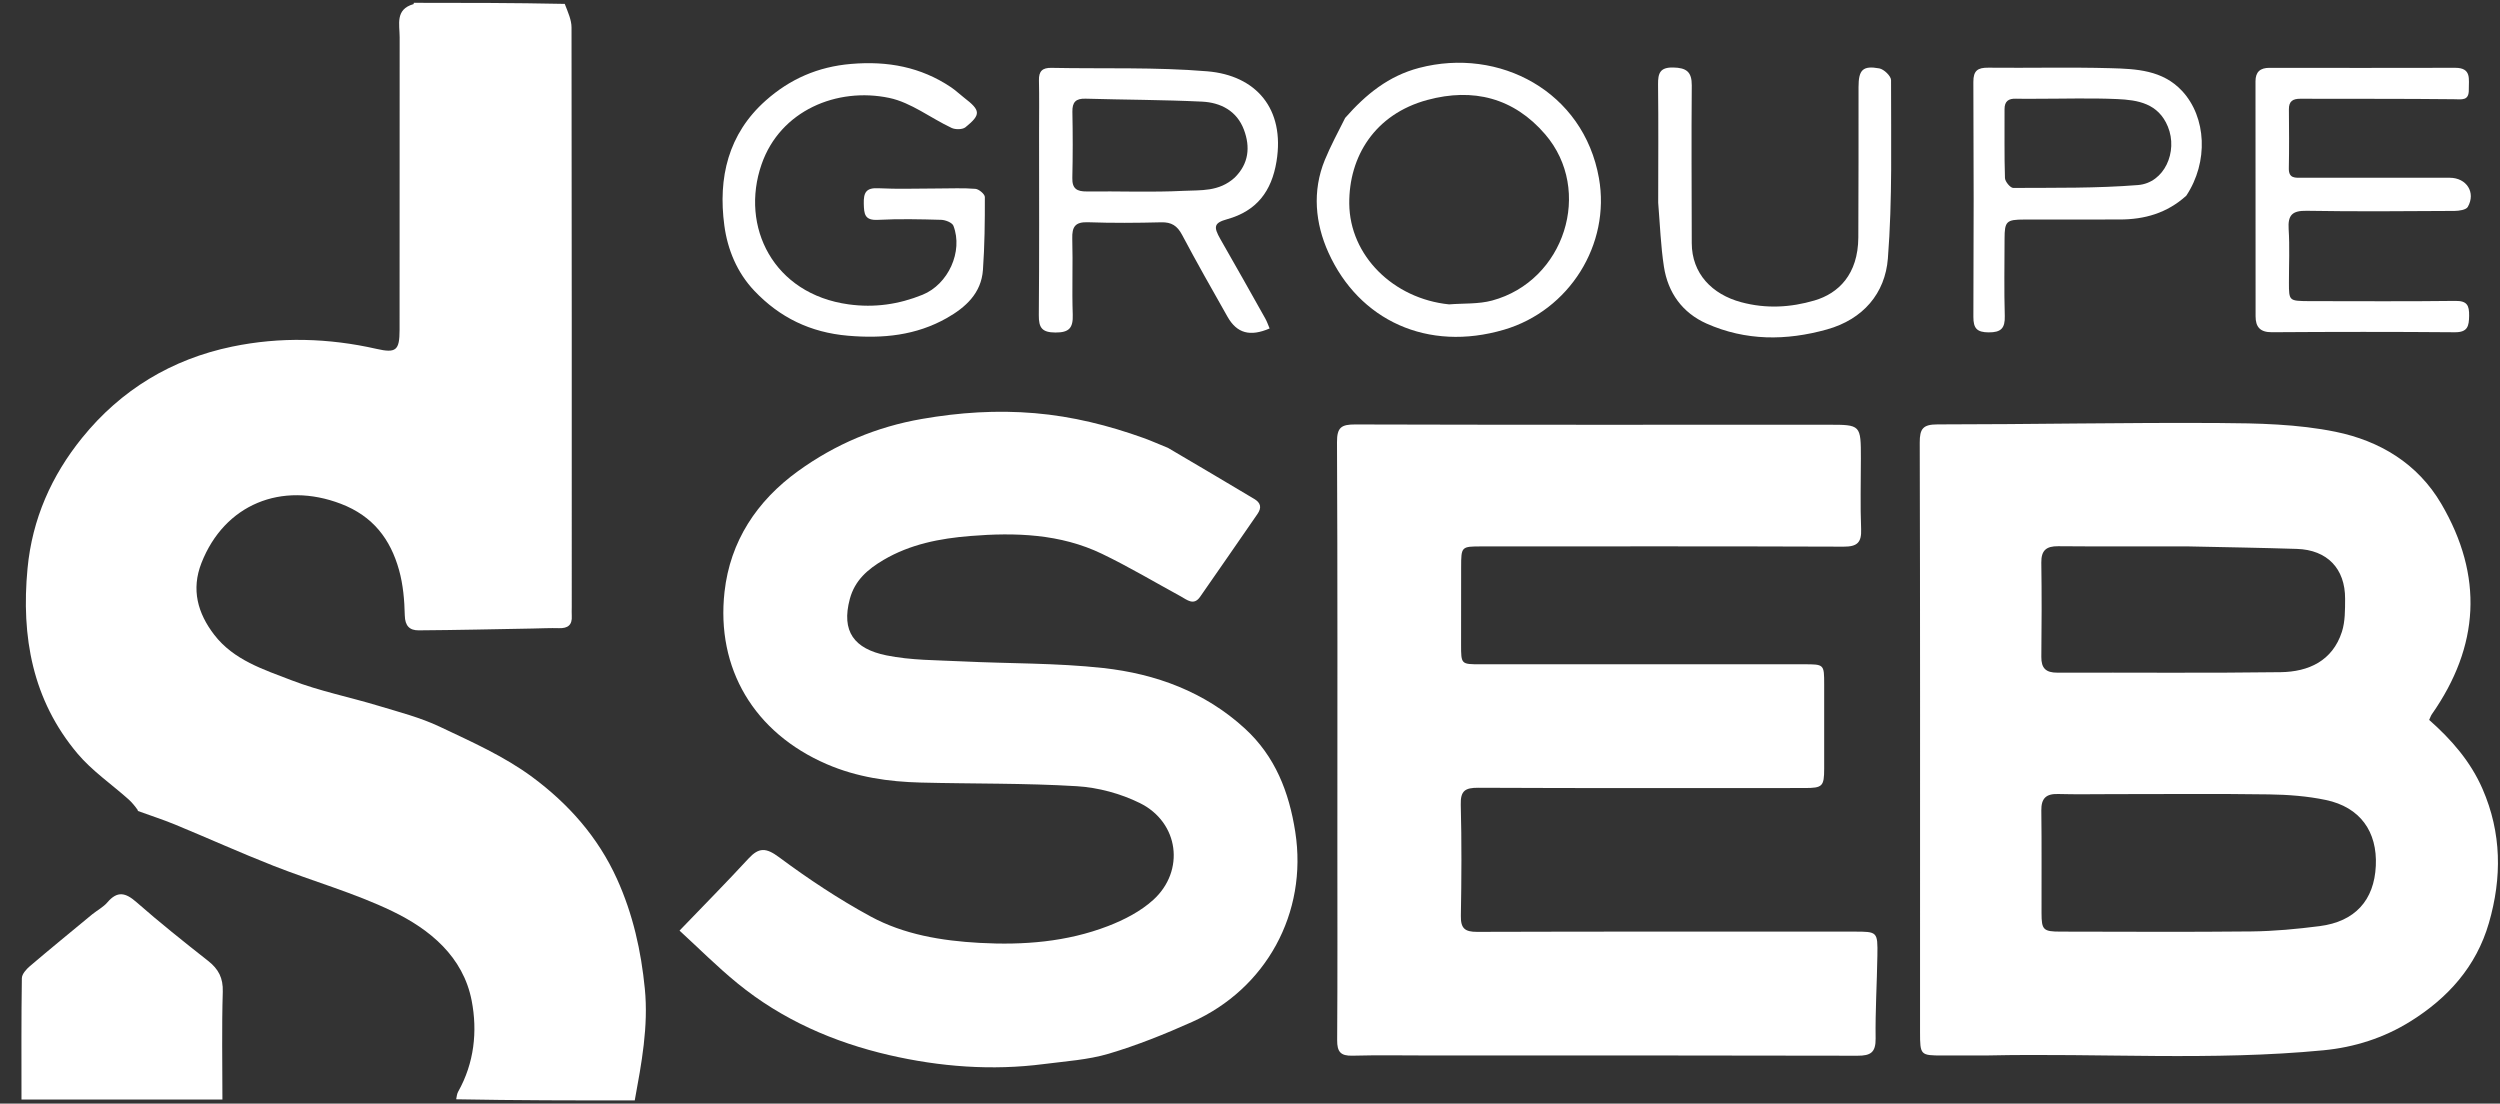 <svg version="1.1" id="Layer_1" xmlns="http://www.w3.org/2000/svg" xmlns:xlink="http://www.w3.org/1999/xlink" x="0px" y="0px"
	 width="100%" viewBox="0 0 888 392" enable-background="new 0 0 888 392" xml:space="preserve">
<rect x="0" y="0" width="888" height="392" fill="#333333" stroke="none"/>
<path fill="#FFFFFF" opacity="1" stroke="none"
	d="
M147,1
	C164.688,1 182.375,1 200.599,1.384
	C201.786,4.431 203.002,7.094 203.006,9.758
	C203.109,78.415 203.087,147.073 203.085,215.731
	C203.085,216.731 203.028,217.734 203.091,218.73
	C203.298,221.973 201.73,223.221 198.582,223.128
	C195.423,223.035 192.257,223.2 189.093,223.255
	C175.629,223.49 162.165,223.811 148.7,223.9
	C145.549,223.92 143.86,222.378 143.78,218.592
	C143.667,213.201 143.184,207.657 141.744,202.489
	C138.681,191.493 132.479,183.31 121.078,178.95
	C100.005,170.892 79.725,179.144 71.557,199.971
	C67.857,209.406 70.229,217.84 76.093,225.471
	C83.03,234.498 93.669,237.816 103.598,241.648
	C113.525,245.481 124.111,247.581 134.338,250.676
	C141.702,252.905 149.271,254.842 156.176,258.116
	C167.453,263.463 179.117,268.64 189.056,275.997
	C201.79,285.422 212.364,297.2 219.162,312.221
	C224.847,324.781 227.722,337.759 229.047,351.232
	C230.36,364.581 227.876,377.691 225.464,390.862
	C204.024,390.885 183.045,390.862 162.035,390.466
	C162.24,389.314 162.344,388.459 162.735,387.766
	C168.461,377.592 169.644,366.301 167.537,355.421
	C164.514,339.806 152.703,330.086 139.293,323.632
	C125.802,317.14 111.171,313.054 97.183,307.551
	C85.394,302.913 73.836,297.693 62.122,292.86
	C57.802,291.077 53.328,289.664 48.958,288.049
	C48.99,288.014 48.921,288.088 48.933,287.734
	C47.839,286.212 46.809,284.959 45.612,283.892
	C39.55,278.488 32.665,273.786 27.498,267.637
	C11.524,248.625 7.489,226.189 9.776,201.945
	C11.44,184.301 18.316,168.935 29.184,155.496
	C42.942,138.484 60.986,127.574 82.44,123.121
	C99.5,119.58 116.714,120.058 133.758,123.926
	C140.641,125.488 141.928,124.491 141.929,117.213
	C141.935,82.551 141.916,47.889 141.957,13.227
	C141.963,8.689 140.286,3.32 146.871,1.467
	C146.951,1.444 146.959,1.161 147,1
z"/>
<path fill="#FFFFFF" opacity="1" stroke="none"
	d="
M706,374.897
	C700.335,374.901 695.171,374.907 690.006,374.909
	C682.134,374.91 682.006,374.788 681.998,366.674
	C681.988,357.011 681.998,347.348 681.998,337.685
	C681.999,277.54 682.058,217.395 681.89,157.251
	C681.876,152.305 683.003,150.75 688.189,150.749
	C721.485,150.742 754.784,150.058 788.078,150.256
	C801.962,150.338 816.129,150.608 829.637,153.38
	C845.133,156.56 858.708,164.525 867.171,178.991
	C882.163,204.621 880.729,229.502 863.8,253.693
	C863.435,254.215 863.24,254.856 862.838,255.713
	C870.745,262.689 877.552,270.485 881.798,280.233
	C888.593,295.832 888.727,311.734 884.052,327.869
	C879.559,343.377 869.464,354.528 856.106,362.842
	C846.725,368.679 836.292,372.002 825.277,373.062
	C785.738,376.868 746.089,374.034 706,374.897
M750.5,282.075
	C744.009,282.075 737.514,282.211 731.028,282.029
	C726.774,281.909 725.022,283.562 725.079,287.895
	C725.238,300.043 725.125,312.195 725.152,324.345
	C725.166,330.289 725.776,330.903 731.791,330.91
	C754.427,330.934 777.065,331.091 799.699,330.845
	C807.789,330.757 815.909,329.989 823.942,328.959
	C836.507,327.347 843.313,319.783 843.89,307.559
	C844.467,295.349 838.291,286.714 826.165,284.16
	C819.565,282.771 812.689,282.265 805.925,282.167
	C787.787,281.904 769.642,282.076 750.5,282.075
M776.5,194.07
	C761.354,194.07 746.208,194.148 731.063,194.018
	C726.845,193.981 725.014,195.487 725.076,199.85
	C725.236,210.999 725.211,222.153 725.082,233.302
	C725.034,237.378 726.726,238.942 730.751,238.93
	C757.214,238.849 783.681,239.126 810.139,238.755
	C819.991,238.616 828.506,234.758 831.84,224.433
	C833.022,220.774 832.963,216.626 832.98,212.699
	C833.027,201.953 826.606,195.313 815.859,194.972
	C803.076,194.566 790.287,194.362 776.5,194.07
z"/>
<path fill="#FFFFFF" opacity="1" stroke="none"
	d="
M475.034,301
	C475.035,252.684 475.129,204.867 474.903,157.052
	C474.878,151.799 476.45,150.754 481.357,150.768
	C536.004,150.934 590.651,150.871 645.298,150.87
	C646.631,150.87 647.964,150.872 649.296,150.87
	C660.99,150.852 660.99,150.852 660.986,162.936
	C660.984,171.266 660.74,179.606 661.071,187.923
	C661.263,192.736 659.669,194.191 654.84,194.173
	C612.022,194.011 569.204,194.081 526.386,194.088
	C519.03,194.09 519.013,194.103 518.994,201.479
	C518.97,210.642 518.974,219.805 518.975,228.969
	C518.976,235.946 518.982,235.951 525.781,235.951
	C564.101,235.952 602.42,235.948 640.74,235.951
	C647.936,235.951 647.943,235.961 647.947,243.074
	C647.954,253.07 647.963,263.066 647.947,273.063
	C647.937,279.31 647.352,279.905 641.059,279.907
	C602.406,279.919 563.753,279.992 525.101,279.815
	C520.417,279.793 518.733,280.852 518.863,285.829
	C519.208,298.982 519.135,312.153 518.899,325.311
	C518.821,329.711 520.267,331.011 524.635,330.998
	C569.285,330.86 613.936,330.909 658.587,330.911
	C666.883,330.911 666.976,330.921 666.846,339.438
	C666.696,349.244 666.084,359.052 666.22,368.852
	C666.289,373.82 664.462,375.005 659.806,374.993
	C609.158,374.859 558.509,374.908 507.861,374.907
	C498.697,374.907 489.529,374.732 480.373,374.98
	C476.165,375.094 474.931,373.571 474.959,369.473
	C475.114,346.816 475.034,324.158 475.034,301
z"/>
<path fill="#FFFFFF" opacity="1" stroke="none"
	d="
M414.862,159.081
	C425.322,165.199 435.416,171.215 445.513,177.227
	C447.836,178.609 448.215,180.324 446.642,182.587
	C439.83,192.389 433.106,202.252 426.252,212.024
	C423.995,215.243 421.64,213.047 419.361,211.804
	C410.068,206.738 400.951,201.305 391.426,196.719
	C376.607,189.584 360.641,189.092 344.634,190.386
	C333.89,191.254 323.326,193.282 313.812,198.898
	C308.249,202.182 303.63,206.11 301.853,212.759
	C298.774,224.285 303.371,230.437 314.841,232.787
	C323.538,234.569 332.646,234.474 341.586,234.914
	C358.346,235.739 375.215,235.451 391.857,237.283
	C410.552,239.341 427.997,245.748 442.223,258.812
	C452.945,268.659 457.876,281.308 460.08,295.497
	C464.558,324.318 449.666,351.253 423.42,362.997
	C413.797,367.303 403.935,371.278 393.847,374.271
	C386.454,376.464 378.532,376.949 370.814,377.949
	C352.316,380.346 333.91,378.935 315.878,374.778
	C296.16,370.232 277.775,362.193 261.955,349.271
	C254.663,343.316 247.984,336.608 241.369,330.553
	C249.785,321.796 257.956,313.537 265.827,305.001
	C269.575,300.936 272.099,301.048 276.747,304.499
	C287.07,312.163 297.879,319.352 309.168,325.489
	C321.075,331.963 334.468,334.171 347.957,334.915
	C363.506,335.773 378.918,334.58 393.551,328.948
	C399.283,326.741 405.139,323.729 409.632,319.646
	C421.025,309.29 418.758,292.098 404.873,285.244
	C398.052,281.878 390.077,279.721 382.487,279.26
	C364.064,278.142 345.559,278.436 327.092,277.968
	C315.617,277.677 304.407,276.068 293.681,271.438
	C267.857,260.291 254.301,237.446 257.354,210.199
	C259.357,192.321 268.748,177.968 283.502,167.315
	C296.746,157.753 311.32,151.613 327.456,148.808
	C340.784,146.49 354.022,145.607 367.572,146.758
	C380.958,147.895 393.704,151.09 406.229,155.589
	C409.03,156.595 411.744,157.841 414.862,159.081
z"/>
<path fill="#FFFFFF" opacity="1" stroke="none"
	d="
M369.077,47
	C369.076,40.504 369.172,34.506 369.033,28.513
	C368.958,25.281 370.264,24.038 373.468,24.103
	C391.927,24.472 410.467,23.796 428.824,25.328
	C446.151,26.773 456.477,38.623 453.413,57.351
	C451.687,67.906 446.408,74.932 435.904,77.858
	C431.191,79.171 430.939,80.511 433.529,85.02
	C438.89,94.355 444.157,103.745 449.427,113.131
	C450.055,114.248 450.462,115.489 450.97,116.672
	C443.99,119.678 439.332,118.381 436.009,112.506
	C430.551,102.855 425.059,93.218 419.876,83.42
	C418.158,80.171 416.107,78.871 412.445,78.964
	C403.79,79.185 395.117,79.251 386.468,78.943
	C381.937,78.782 380.749,80.51 380.871,84.762
	C381.129,93.748 380.726,102.755 381.038,111.738
	C381.202,116.472 379.781,118.14 374.865,118.111
	C370.129,118.082 368.948,116.434 368.988,111.955
	C369.181,90.471 369.076,68.985 369.077,47
M438.558,63.09
	C443.568,58.17 444.159,52.235 441.837,46.062
	C439.324,39.38 433.583,36.415 426.956,36.098
	C413.182,35.44 399.378,35.447 385.59,35.049
	C382.126,34.949 380.847,36.27 380.914,39.721
	C381.066,47.544 381.078,55.376 380.891,63.198
	C380.8,67.025 382.503,68.046 386.022,68.005
	C397.51,67.872 409.021,68.362 420.481,67.782
	C426.419,67.482 432.951,68.196 438.558,63.09
z"/>
<path fill="#FFFFFF" opacity="1" stroke="none"
	d="
M332.998,66.948
	C337.83,66.946 342.18,66.721 346.481,67.08
	C347.718,67.183 349.816,68.963 349.818,69.979
	C349.842,78.614 349.748,87.27 349.141,95.88
	C348.558,104.153 342.985,109.197 336.274,112.99
	C325.35,119.165 313.624,120.316 301.203,119.246
	C287.877,118.099 276.975,112.814 267.935,103.285
	C261.773,96.79 258.423,88.614 257.283,80.085
	C255.019,63.158 258.624,47.587 271.975,35.721
	C280.567,28.083 290.499,23.699 302.345,22.703
	C315.315,21.613 327.038,23.773 337.81,30.993
	C339.458,32.098 340.898,33.509 342.479,34.721
	C348.334,39.211 348.514,40.692 342.937,45.197
	C341.88,46.052 339.374,46.077 338.024,45.444
	C330.575,41.952 323.639,36.413 315.855,34.779
	C297.349,30.894 277.153,39.218 270.511,58.365
	C262.816,80.549 274.723,104.449 301.429,108.111
	C310.596,109.369 319.236,108.127 327.688,104.698
	C336.804,101 342.163,89.341 338.655,80.201
	C338.222,79.073 335.828,78.126 334.314,78.083
	C326.823,77.869 319.308,77.7 311.831,78.093
	C307.096,78.341 306.908,76.005 306.817,72.37
	C306.719,68.437 307.596,66.634 312.012,66.864
	C318.824,67.219 325.668,66.951 332.998,66.948
z"/>
<path fill="#FFFFFF" opacity="1" stroke="none"
	d="
M820.164,106.961
	C837.801,106.965 854.961,107.099 872.116,106.88
	C876.323,106.826 877.088,108.466 877.034,112.161
	C876.979,115.863 876.525,118.057 871.937,118.018
	C850.282,117.836 828.625,117.861 806.969,118.007
	C802.763,118.035 801.188,116.105 801.184,112.355
	C801.153,84.535 801.17,56.715 801.152,28.895
	C801.149,25.527 802.838,24.091 806.103,24.095
	C828.092,24.116 850.082,24.152 872.071,24.086
	C878.032,24.068 876.843,28.233 876.921,31.768
	C877.011,35.908 874.486,35.275 871.544,35.242
	C853.388,35.042 835.23,35.139 817.073,35.077
	C814.435,35.068 812.995,35.943 813.019,38.796
	C813.076,45.792 813.135,52.791 812.993,59.785
	C812.918,63.469 815.301,63.139 817.672,63.138
	C835.163,63.131 852.655,63.123 870.146,63.14
	C876.119,63.145 879.494,68.365 876.56,73.493
	C875.957,74.548 873.453,74.91 871.82,74.919
	C854.329,75.021 836.834,75.173 819.348,74.875
	C814.215,74.788 812.61,76.376 812.93,81.406
	C813.331,87.711 813.021,94.06 813.031,100.391
	C813.04,106.899 813.047,106.899 820.164,106.961
z"/>
<path fill="#FFFFFF" opacity="1" stroke="none"
	d="
M477.801,41.882
	C485.178,33.503 493.211,26.967 504.066,24.123
	C532.563,16.657 562.489,32.478 567.946,63.273
	C572.121,86.835 557.398,110.284 534.248,117.106
	C507.093,125.108 482.735,113.823 471.833,89.668
	C467.194,79.388 466.03,67.898 470.579,56.818
	C472.632,51.816 475.222,47.035 477.801,41.882
M514.711,108.115
	C519.82,107.703 525.138,108.066 530.002,106.75
	C555.759,99.785 565.988,67.651 548.851,47.712
	C537.684,34.72 523.246,31.121 507.031,35.494
	C488.297,40.548 479.117,55.644 479.258,72.326
	C479.413,90.79 494.905,106.103 514.711,108.115
z"/>
<path fill="#FFFFFF" opacity="1" stroke="none"
	d="
M776.565,69.518
	C769.675,75.745 761.697,77.954 752.959,77.963
	C741.638,77.975 730.316,77.959 718.995,77.982
	C712.673,77.995 712.037,78.613 712.021,84.768
	C711.998,93.925 711.834,103.087 712.097,112.237
	C712.222,116.589 710.779,118.083 706.383,118.06
	C702.211,118.038 700.925,116.637 700.944,112.529
	C701.078,84.726 701.075,56.921 700.937,29.117
	C700.917,25.05 702.499,24.004 706.264,24.043
	C720.747,24.194 735.241,23.819 749.714,24.22
	C758.788,24.471 768.136,24.865 775.051,32.278
	C783.777,41.631 784.499,57.576 776.565,69.518
M722.558,35.086
	C720.395,35.081 718.23,35.133 716.07,35.056
	C713.438,34.963 711.996,35.956 712.012,38.789
	C712.058,46.942 711.896,55.099 712.163,63.243
	C712.204,64.498 714.081,66.76 715.099,66.754
	C729.875,66.669 744.7,66.902 759.407,65.732
	C768.78,64.987 773.696,53.899 770.026,44.972
	C766.628,36.707 759.368,35.514 751.988,35.189
	C742.523,34.773 733.025,35.087 722.558,35.086
z"/>
<path fill="#FFFFFF" opacity="1" stroke="none"
	d="
M588.989,71.999
	C588.996,57.674 589.109,43.847 588.941,30.024
	C588.892,25.993 589.629,23.868 594.364,23.976
	C598.992,24.083 600.958,25.491 600.916,30.369
	C600.756,49.023 600.89,67.68 600.912,86.335
	C600.924,97.164 608.114,104.559 618.471,107.343
	C627.417,109.748 636.069,109.201 644.496,106.73
	C653.026,104.228 659.989,97.463 660.075,84.368
	C660.191,66.546 660.123,48.722 660.151,30.9
	C660.161,24.808 661.658,23.229 667.521,24.291
	C669.175,24.59 671.704,27.019 671.701,28.467
	C671.66,49.593 672.223,70.795 670.575,91.816
	C669.604,104.185 661.8,113.429 648.911,117.025
	C634.41,121.07 620.05,121.104 606.172,114.935
	C597.574,111.113 592.444,103.968 591.022,94.709
	C589.895,87.374 589.635,79.907 588.989,71.999
z"/>
<path fill="#FFFFFF" opacity="1" stroke="none"
	d="
M32.789,324.74
	C34.771,323.191 36.775,322.122 38.148,320.515
	C41.701,316.353 44.608,317.056 48.473,320.449
	C56.713,327.682 65.301,334.531 73.925,341.309
	C77.619,344.212 79.282,347.377 79.132,352.281
	C78.745,364.904 79.003,377.547 79.003,390.558
	C55.127,390.558 31.606,390.558 7.631,390.558
	C7.631,376.025 7.545,361.74 7.762,347.459
	C7.784,345.989 9.358,344.243 10.652,343.142
	C17.867,336.999 25.218,331.015 32.789,324.74
z"/>
</svg>
